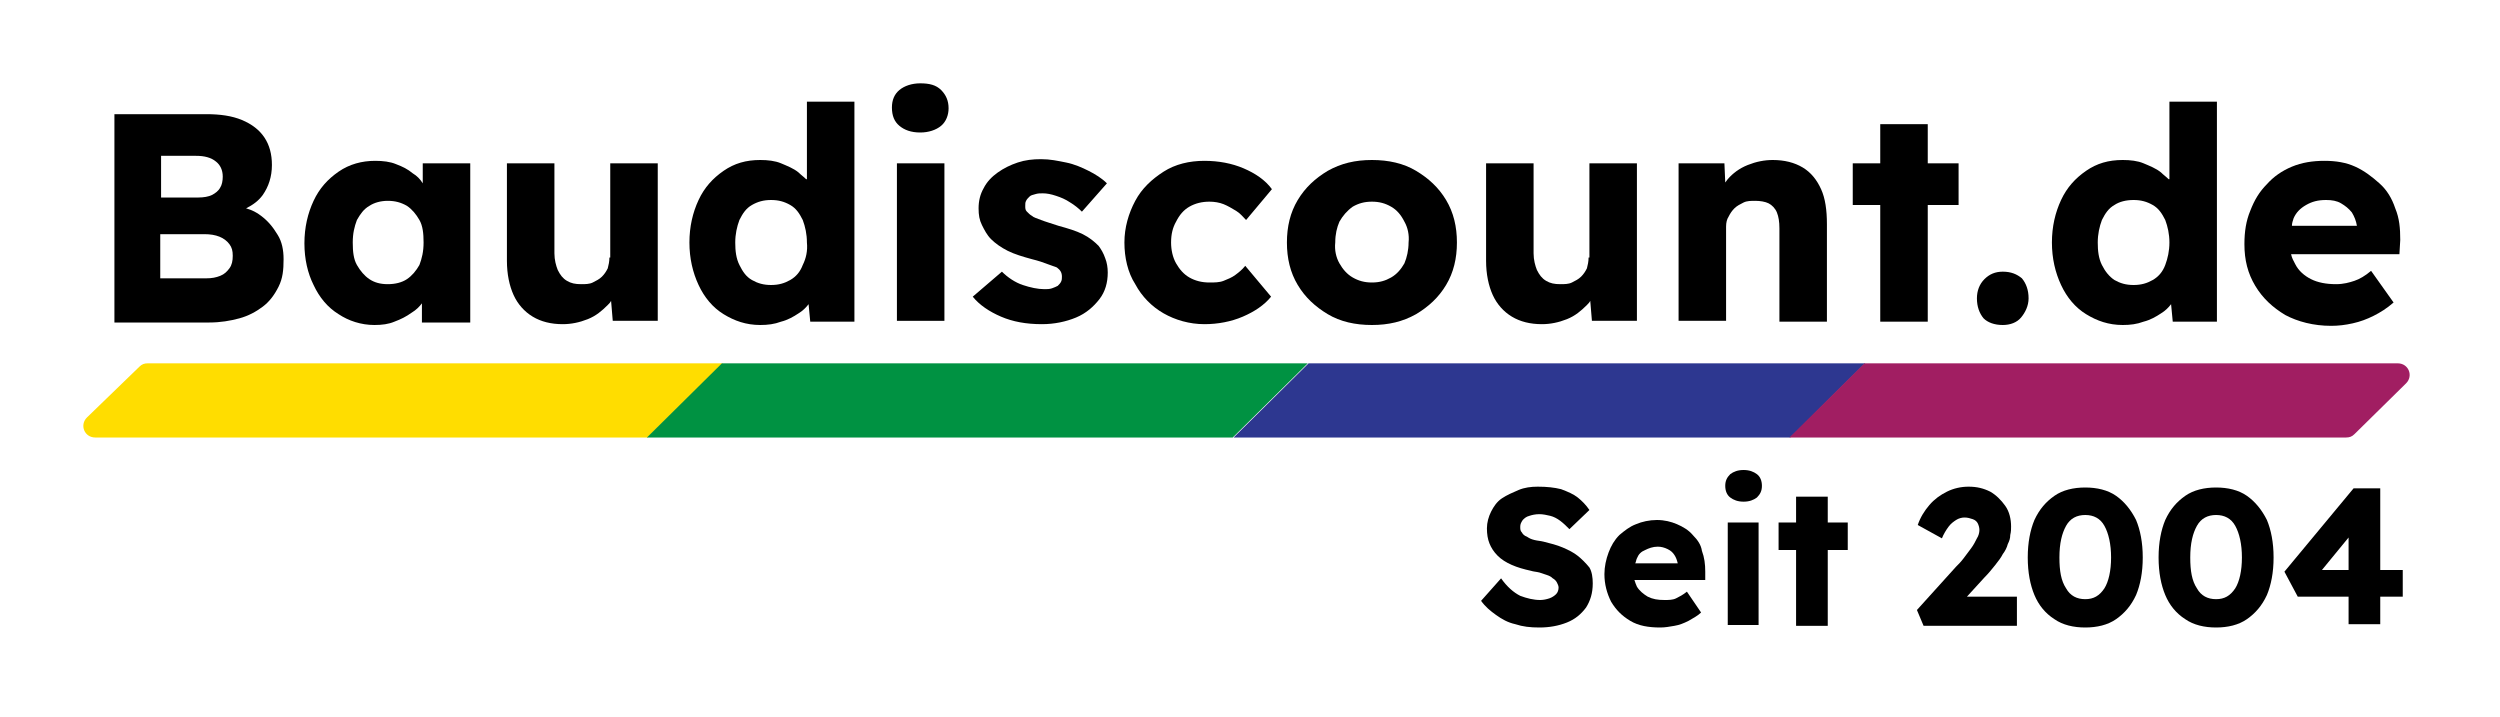 <?xml version="1.0" standalone="no"?>
<!DOCTYPE svg PUBLIC "-//W3C//DTD SVG 1.0//EN" "http://www.w3.org/TR/2001/REC-SVG-20010904/DTD/svg10.dtd">
<svg xmlns="http://www.w3.org/2000/svg" xmlns:xlink="http://www.w3.org/1999/xlink" id="body_1" width="150" height="43">

<g transform="matrix(0.5 0 0 0.5 0 0)">
    <path d="M16.73 44C 17.03 43.7 17.33 43.6 17.73 43.6L17.73 43.6L86.73 43.6L77.73 52.5L11.43 52.5C 10.13 52.5 9.53 51 10.43 50.1L10.43 50.1L16.73 44z" stroke="none" fill="#FFDD00" fill-rule="nonzero" />
    <path d="M86.63 43.6L156.93 43.6L147.93 52.5L77.63 52.5L86.63 43.6z" stroke="none" fill="#009242" fill-rule="nonzero" />
    <path d="M157.03 43.6L223.83 43.6L214.83 52.5L148.03 52.5L157.03 43.6z" stroke="none" fill="#2D3790" fill-rule="nonzero" />
    <path d="M223.73 43.6L287.73 43.6C 289.03 43.6 289.63 45.1 288.73 46L288.73 46L282.53 52.1C 282.23 52.4 281.93 52.5 281.53 52.5L281.53 52.5L214.73 52.5L223.73 43.6z" stroke="none" fill="#A11E62" fill-rule="nonzero" />
    <path d="M31.33 25.9C 30.83 25.5 30.23 25.2 29.53 25C 30.33 24.6 31.03 24.1 31.53 23.4C 32.23 22.4 32.63 21.2 32.63 19.8C 32.63 18.5 32.33 17.4 31.73 16.5C 31.13 15.6 30.23 14.9 29.03 14.4C 27.83 13.9 26.43 13.7 24.73 13.7L24.73 13.7L13.73 13.7L13.73 38.7L25.13 38.7C 26.43 38.7 27.63 38.5 28.73 38.2C 29.83 37.9 30.73 37.4 31.53 36.8C 32.33 36.2 32.93 35.4 33.43 34.4C 33.93 33.4 34.03 32.4 34.03 31.1C 34.03 30 33.83 29 33.33 28.2C 32.73 27.2 32.13 26.5 31.33 25.9zM19.33 18.7L23.53 18.7C 24.53 18.7 25.33 18.9 25.93 19.4C 26.43 19.8 26.73 20.4 26.73 21.2C 26.73 21.7 26.63 22.2 26.43 22.5C 26.23 22.9 25.83 23.2 25.43 23.4C 25.03 23.6 24.43 23.7 23.83 23.7L23.83 23.7L19.33 23.7L19.33 18.7zM27.53 32.2C 27.23 32.6 26.93 32.9 26.43 33.1C 25.93 33.3 25.43 33.4 24.73 33.4L24.73 33.4L19.23 33.4L19.23 28.1L24.53 28.1C 25.23 28.1 25.83 28.2 26.33 28.4C 26.83 28.6 27.23 28.9 27.53 29.3C 27.83 29.7 27.93 30.1 27.93 30.7C 27.93 31.3 27.83 31.8 27.53 32.2z" stroke="none" fill="#000000" fill-rule="nonzero" />
    <path d="M50.73 22C 50.43 21.5 50.03 21.1 49.53 20.8C 48.93 20.3 48.33 20 47.53 19.7C 46.83 19.4 45.93 19.3 45.03 19.3C 43.43 19.3 41.93 19.7 40.63 20.6C 39.33 21.5 38.33 22.6 37.63 24.1C 36.93 25.6 36.53 27.3 36.53 29.2C 36.53 31.1 36.93 32.8 37.63 34.2C 38.33 35.7 39.33 36.9 40.63 37.7C 41.83 38.5 43.33 39 44.93 39C 45.83 39 46.63 38.9 47.33 38.6C 48.13 38.3 48.73 38 49.43 37.5C 49.93 37.2 50.33 36.8 50.63 36.4L50.63 36.4L50.63 38.7L56.43 38.7L56.43 19.6L50.73 19.6L50.73 22zM48.83 33.5C 48.23 33.9 47.43 34.1 46.53 34.1C 45.63 34.1 44.93 33.9 44.33 33.5C 43.73 33.1 43.23 32.5 42.83 31.8C 42.43 31.1 42.33 30.2 42.33 29.1C 42.33 28 42.53 27.2 42.83 26.4C 43.23 25.7 43.63 25.1 44.33 24.7C 44.93 24.3 45.73 24.1 46.53 24.1C 47.43 24.1 48.13 24.3 48.83 24.7C 49.43 25.1 49.93 25.7 50.33 26.4C 50.73 27.1 50.83 28 50.83 29.1C 50.83 30.2 50.63 31 50.33 31.8C 49.93 32.5 49.43 33.1 48.83 33.5z" stroke="none" fill="#000000" fill-rule="nonzero" />
    <path d="M73.13 30.9C 73.13 31.4 73.03 31.8 72.93 32.2C 72.73 32.6 72.53 32.9 72.23 33.2C 71.93 33.5 71.53 33.7 71.13 33.9C 70.73 34.1 70.23 34.1 69.73 34.1C 69.03 34.1 68.53 34 68.03 33.7C 67.53 33.4 67.23 33 66.93 32.4C 66.73 31.9 66.53 31.2 66.53 30.4L66.53 30.4L66.53 19.6L60.83 19.6L60.83 31.3C 60.83 32.9 61.13 34.3 61.63 35.4C 62.13 36.5 62.93 37.4 63.93 38C 64.93 38.6 66.13 38.9 67.53 38.9C 68.53 38.9 69.53 38.7 70.53 38.3C 71.53 37.9 72.23 37.3 72.93 36.6C 73.13 36.4 73.23 36.3 73.33 36.1L73.33 36.1L73.53 38.5L78.93 38.5L78.93 19.6L73.23 19.6L73.23 30.9L73.13 30.9z" stroke="none" fill="#000000" fill-rule="nonzero" />
    <path d="M96.73 21.5C 96.43 21.2 96.13 21 95.83 20.7C 95.23 20.2 94.43 19.9 93.73 19.6C 93.03 19.3 92.13 19.2 91.23 19.2C 89.53 19.2 88.13 19.6 86.83 20.5C 85.53 21.4 84.53 22.5 83.83 24C 83.13 25.5 82.73 27.2 82.73 29.1C 82.73 31 83.13 32.7 83.83 34.2C 84.53 35.7 85.53 36.9 86.83 37.7C 88.13 38.5 89.53 39 91.23 39C 92.13 39 92.93 38.9 93.73 38.6C 94.53 38.4 95.23 38 95.83 37.6C 96.33 37.3 96.73 36.9 97.03 36.5L97.03 36.5L97.23 38.6L102.53 38.6L102.53 12.2L96.83 12.2L96.83 21.5L96.73 21.5zM96.33 31.8C 96.03 32.6 95.53 33.2 94.83 33.6C 94.13 34 93.43 34.2 92.53 34.2C 91.63 34.2 90.93 34 90.23 33.6C 89.53 33.2 89.13 32.6 88.73 31.8C 88.33 31 88.23 30.1 88.23 29.1C 88.23 28.1 88.43 27.2 88.73 26.4C 89.13 25.6 89.53 25 90.23 24.6C 90.93 24.2 91.63 24 92.53 24C 93.43 24 94.13 24.2 94.83 24.6C 95.53 25 95.93 25.6 96.33 26.4C 96.63 27.2 96.83 28.1 96.83 29.1C 96.93 30.1 96.73 31 96.33 31.8z" stroke="none" fill="#000000" fill-rule="nonzero" />
    <path d="M110.43 10C 109.43 10 108.53 10.3 107.93 10.8C 107.33 11.3 107.03 12 107.03 12.9C 107.03 13.9 107.33 14.6 107.93 15.1C 108.53 15.6 109.33 15.9 110.43 15.9C 111.43 15.9 112.33 15.6 112.93 15.1C 113.53 14.6 113.83 13.8 113.83 13C 113.83 12.1 113.53 11.4 112.93 10.8C 112.33 10.2 111.53 10 110.43 10z" stroke="none" fill="#000000" fill-rule="nonzero" />
    <path d="M113.33 19.6L107.63 19.6L107.63 38.5L113.33 38.5L113.33 19.6z" stroke="none" fill="#000000" fill-rule="nonzero" />
    <path d="M131.83 29.5C 131.33 29 130.73 28.5 129.93 28.1C 129.13 27.7 128.13 27.4 127.03 27.1C 126.13 26.8 125.43 26.6 124.93 26.4C 124.43 26.2 124.03 26.1 123.83 25.9C 123.63 25.8 123.43 25.6 123.23 25.4C 123.03 25.2 123.03 25 123.03 24.7C 123.03 24.4 123.03 24.3 123.13 24.1C 123.23 23.9 123.33 23.8 123.53 23.6C 123.73 23.4 123.93 23.4 124.23 23.3C 124.53 23.2 124.83 23.2 125.13 23.2C 125.63 23.2 126.13 23.3 126.73 23.5C 127.33 23.7 127.83 23.9 128.43 24.3C 128.93 24.6 129.43 25 129.83 25.4L129.83 25.4L132.83 22C 132.23 21.4 131.43 20.9 130.63 20.5C 129.83 20.1 128.93 19.7 127.93 19.5C 126.93 19.3 126.03 19.1 124.93 19.1C 123.93 19.1 123.03 19.2 122.13 19.5C 121.23 19.8 120.43 20.2 119.73 20.7C 119.03 21.2 118.43 21.8 118.03 22.6C 117.63 23.3 117.43 24.1 117.43 25C 117.43 25.8 117.53 26.4 117.83 27C 118.13 27.6 118.43 28.2 118.93 28.7C 119.43 29.2 120.13 29.7 120.93 30.1C 121.73 30.5 122.73 30.8 123.83 31.1C 124.63 31.3 125.23 31.5 125.73 31.7C 126.23 31.9 126.63 32 126.83 32.1C 127.23 32.4 127.43 32.7 127.43 33.2C 127.43 33.4 127.43 33.6 127.33 33.8C 127.23 34 127.13 34.1 126.93 34.3C 126.73 34.4 126.53 34.5 126.23 34.6C 125.93 34.7 125.63 34.7 125.33 34.7C 124.53 34.7 123.63 34.5 122.73 34.2C 121.83 33.9 120.93 33.3 120.23 32.6L120.23 32.6L116.73 35.6C 117.53 36.6 118.73 37.4 120.13 38C 121.53 38.6 123.13 38.9 125.03 38.9C 126.53 38.9 127.93 38.6 129.13 38.1C 130.33 37.6 131.23 36.8 131.93 35.9C 132.63 35 132.93 33.9 132.93 32.7C 132.93 32.1 132.83 31.5 132.63 31C 132.43 30.4 132.13 29.9 131.83 29.5z" stroke="none" fill="#000000" fill-rule="nonzero" />
    <path d="M142.73 24.8C 143.43 24.4 144.23 24.2 145.13 24.2C 145.73 24.2 146.33 24.3 146.83 24.5C 147.33 24.7 147.83 25 148.33 25.3C 148.83 25.6 149.13 26 149.53 26.4L149.53 26.4L152.63 22.7C 151.83 21.6 150.63 20.8 149.23 20.2C 147.83 19.6 146.23 19.3 144.53 19.3C 142.73 19.3 141.03 19.7 139.63 20.6C 138.23 21.5 137.03 22.6 136.23 24.1C 135.43 25.6 134.93 27.3 134.93 29.1C 134.93 30.9 135.33 32.7 136.23 34.1C 137.03 35.6 138.23 36.8 139.63 37.6C 141.03 38.4 142.73 38.9 144.53 38.9C 146.13 38.9 147.73 38.6 149.13 38C 150.53 37.4 151.73 36.6 152.53 35.6L152.53 35.6L149.43 31.9C 149.03 32.4 148.63 32.7 148.23 33C 147.83 33.3 147.33 33.5 146.83 33.7C 146.33 33.9 145.73 33.9 145.13 33.9C 144.23 33.9 143.43 33.7 142.73 33.3C 142.03 32.9 141.53 32.3 141.13 31.6C 140.73 30.9 140.53 30 140.53 29.1C 140.53 28.1 140.73 27.3 141.13 26.6C 141.53 25.8 142.03 25.2 142.73 24.8z" stroke="none" fill="#000000" fill-rule="nonzero" />
    <path d="M169.93 20.5C 168.43 19.6 166.63 19.2 164.63 19.2C 162.63 19.2 160.93 19.6 159.33 20.5C 157.83 21.4 156.63 22.5 155.73 24C 154.83 25.5 154.43 27.2 154.43 29.1C 154.43 31 154.83 32.7 155.73 34.2C 156.63 35.7 157.83 36.8 159.33 37.7C 160.83 38.6 162.63 39 164.63 39C 166.63 39 168.33 38.6 169.93 37.7C 171.43 36.8 172.63 35.7 173.53 34.2C 174.43 32.7 174.83 31 174.83 29.1C 174.83 27.2 174.43 25.5 173.53 24C 172.63 22.5 171.43 21.4 169.93 20.5zM168.53 31.6C 168.13 32.3 167.63 32.9 166.93 33.3C 166.23 33.7 165.53 33.9 164.63 33.9C 163.73 33.9 163.03 33.7 162.33 33.3C 161.63 32.9 161.13 32.3 160.73 31.6C 160.33 30.9 160.13 30 160.23 29.1C 160.23 28.1 160.43 27.3 160.73 26.6C 161.13 25.9 161.63 25.3 162.33 24.8C 163.03 24.4 163.73 24.2 164.63 24.2C 165.53 24.2 166.23 24.4 166.93 24.8C 167.63 25.2 168.13 25.8 168.53 26.6C 168.93 27.3 169.13 28.2 169.03 29.1C 169.03 30 168.83 30.9 168.53 31.6z" stroke="none" fill="#000000" fill-rule="nonzero" />
    <path d="M190.63 30.9C 190.63 31.4 190.53 31.8 190.43 32.2C 190.23 32.6 190.03 32.9 189.73 33.2C 189.43 33.5 189.03 33.7 188.63 33.9C 188.23 34.1 187.73 34.1 187.23 34.1C 186.53 34.1 186.03 34 185.53 33.7C 185.03 33.4 184.73 33 184.43 32.4C 184.23 31.9 184.03 31.2 184.03 30.4L184.03 30.4L184.03 19.6L178.33 19.6L178.33 31.3C 178.33 32.9 178.63 34.3 179.13 35.4C 179.63 36.5 180.43 37.4 181.43 38C 182.43 38.6 183.63 38.9 185.03 38.9C 186.03 38.9 187.03 38.7 188.03 38.3C 189.03 37.9 189.73 37.3 190.43 36.6C 190.63 36.4 190.73 36.3 190.83 36.1L190.83 36.1L191.03 38.5L196.43 38.5L196.43 19.6L190.73 19.6L190.73 30.9L190.63 30.9z" stroke="none" fill="#000000" fill-rule="nonzero" />
    <path d="M216.33 20.1C 215.33 19.5 214.13 19.2 212.73 19.2C 211.73 19.2 210.73 19.4 209.73 19.8C 208.73 20.2 207.93 20.8 207.33 21.5C 207.23 21.6 207.13 21.8 207.03 21.9L207.03 21.9L206.93 19.6L201.43 19.6L201.43 38.5C 201.73 38.5 202.13 38.5 202.63 38.5C 203.13 38.5 203.63 38.5 204.33 38.5L204.33 38.5L207.13 38.5L207.13 27.2C 207.13 26.7 207.23 26.3 207.43 26C 207.63 25.6 207.83 25.3 208.13 25C 208.43 24.7 208.83 24.5 209.23 24.3C 209.63 24.1 210.13 24.1 210.63 24.1C 211.23 24.1 211.83 24.2 212.23 24.4C 212.63 24.6 213.03 25 213.23 25.5C 213.43 26 213.53 26.6 213.53 27.4L213.53 27.4L213.53 38.6L219.23 38.6L219.23 26.9C 219.23 25.2 219.03 23.8 218.53 22.7C 218.03 21.6 217.33 20.7 216.33 20.1z" stroke="none" fill="#000000" fill-rule="nonzero" />
    <path d="M231.33 14.9L225.63 14.9L225.63 19.6L222.33 19.6L222.33 24.6L225.63 24.6L225.63 38.6L231.33 38.6L231.33 24.6L235.03 24.6L235.03 19.6L231.33 19.6L231.33 14.9z" stroke="none" fill="#000000" fill-rule="nonzero" />
    <path d="M240.33 32.6C 239.43 32.6 238.73 32.9 238.13 33.5C 237.53 34.1 237.23 34.9 237.23 35.8C 237.23 36.8 237.53 37.6 238.03 38.2C 238.53 38.7 239.33 39 240.33 39C 241.23 39 242.03 38.7 242.53 38.1C 243.03 37.5 243.43 36.7 243.43 35.8C 243.43 34.8 243.13 34 242.63 33.4C 242.03 32.9 241.33 32.6 240.33 32.6z" stroke="none" fill="#000000" fill-rule="nonzero" />
    <path d="M260.23 21.5C 259.93 21.2 259.63 21 259.33 20.7C 258.73 20.2 257.93 19.9 257.23 19.6C 256.53 19.3 255.63 19.2 254.73 19.2C 253.03 19.2 251.63 19.6 250.33 20.5C 249.03 21.4 248.03 22.5 247.33 24C 246.63 25.5 246.23 27.2 246.23 29.1C 246.23 31 246.63 32.7 247.33 34.2C 248.03 35.7 249.03 36.9 250.33 37.7C 251.63 38.5 253.03 39 254.73 39C 255.63 39 256.43 38.9 257.23 38.6C 258.03 38.4 258.73 38 259.33 37.6C 259.83 37.3 260.23 36.9 260.53 36.5L260.53 36.5L260.73 38.6L266.03 38.6L266.03 12.2L260.33 12.2L260.33 21.5L260.23 21.5zM259.83 31.8C 259.53 32.6 259.03 33.2 258.33 33.6C 257.63 34 256.93 34.2 256.03 34.2C 255.13 34.2 254.43 34 253.73 33.6C 253.13 33.2 252.63 32.6 252.23 31.8C 251.83 31 251.73 30.1 251.73 29.1C 251.73 28.1 251.93 27.2 252.23 26.4C 252.63 25.6 253.03 25 253.73 24.6C 254.33 24.2 255.13 24 256.03 24C 256.93 24 257.63 24.2 258.33 24.6C 259.03 25 259.43 25.6 259.83 26.4C 260.13 27.2 260.33 28.1 260.33 29.1C 260.33 30.1 260.13 31 259.83 31.8z" stroke="none" fill="#000000" fill-rule="nonzero" />
    <path d="M288.03 28.8C 288.03 27.4 287.93 26.2 287.43 25C 287.03 23.8 286.43 22.8 285.53 22C 284.63 21.2 283.73 20.5 282.63 20C 281.53 19.5 280.33 19.3 278.93 19.3C 277.53 19.3 276.23 19.5 275.03 20C 273.83 20.5 272.83 21.2 272.03 22.1C 271.13 23 270.53 24 270.03 25.3C 269.53 26.5 269.33 27.8 269.33 29.3C 269.33 31.2 269.73 32.8 270.63 34.3C 271.53 35.8 272.73 36.9 274.23 37.8C 275.73 38.6 277.63 39.1 279.73 39.1C 280.63 39.1 281.43 39 282.33 38.8C 283.23 38.6 284.03 38.3 284.83 37.9C 285.63 37.5 286.43 37 287.23 36.3L287.23 36.3L284.53 32.5C 283.83 33.1 283.13 33.5 282.53 33.7C 281.93 33.9 281.23 34.1 280.33 34.1C 279.13 34.1 278.13 33.9 277.33 33.5C 276.53 33.1 275.83 32.5 275.43 31.7C 275.23 31.3 275.03 31 274.93 30.5L274.93 30.5L287.93 30.5L288.03 28.8zM275.23 26.2C 275.53 25.5 276.03 25 276.73 24.6C 277.43 24.2 278.13 24 279.13 24C 279.83 24 280.43 24.1 280.93 24.4C 281.43 24.7 281.83 25 282.23 25.5C 282.53 26 282.73 26.5 282.83 27.1L282.83 27.1L275.03 27.1C 275.03 26.8 275.13 26.5 275.23 26.2z" stroke="none" fill="#000000" fill-rule="nonzero" />
    <path d="M189.33 66.7C 188.83 66.3 188.23 66 187.53 65.7C 186.83 65.4 186.03 65.2 185.23 65C 184.83 64.9 184.53 64.9 184.13 64.8C 183.73 64.7 183.53 64.6 183.23 64.4C 182.93 64.3 182.73 64.1 182.63 63.9C 182.43 63.7 182.43 63.5 182.43 63.2C 182.43 62.9 182.53 62.7 182.73 62.4C 182.93 62.2 183.13 62 183.53 61.9C 183.83 61.8 184.23 61.7 184.73 61.7C 185.13 61.7 185.63 61.8 186.03 61.9C 186.43 62 186.83 62.2 187.23 62.5C 187.63 62.8 187.93 63.1 188.33 63.5L188.33 63.5L190.73 61.2C 190.33 60.6 189.83 60.1 189.33 59.7C 188.83 59.3 188.13 59 187.33 58.7C 186.53 58.5 185.63 58.4 184.53 58.4C 183.73 58.4 182.93 58.5 182.23 58.8C 181.53 59.1 180.83 59.4 180.23 59.8C 179.63 60.2 179.23 60.8 178.93 61.4C 178.63 62 178.43 62.7 178.43 63.4C 178.43 64.1 178.53 64.7 178.73 65.2C 178.93 65.7 179.23 66.2 179.73 66.7C 180.13 67.1 180.73 67.5 181.43 67.8C 182.13 68.1 182.83 68.3 183.73 68.5C 184.03 68.6 184.33 68.6 184.73 68.7C 185.03 68.8 185.33 68.9 185.63 69C 185.93 69.1 186.13 69.2 186.33 69.4C 186.53 69.5 186.73 69.7 186.83 69.9C 186.93 70.1 187.03 70.3 187.03 70.5C 187.03 70.8 186.93 71.1 186.73 71.3C 186.53 71.5 186.23 71.7 185.93 71.8C 185.63 71.9 185.23 72 184.83 72C 184.03 72 183.23 71.8 182.43 71.5C 181.63 71.1 180.83 70.4 180.13 69.4L180.13 69.4L177.73 72.1C 178.23 72.8 178.83 73.3 179.53 73.8C 180.23 74.3 180.93 74.7 181.83 74.9C 182.73 75.2 183.63 75.3 184.73 75.3C 185.93 75.3 187.03 75.1 188.03 74.7C 189.03 74.3 189.73 73.7 190.33 72.9C 190.83 72.1 191.13 71.2 191.13 70C 191.13 69.3 191.03 68.6 190.73 68.1C 190.23 67.5 189.83 67.1 189.33 66.7z" stroke="none" fill="#000000" fill-rule="nonzero" />
    <path d="M203.13 64.2C 202.63 63.6 201.93 63.2 201.23 62.9C 200.53 62.6 199.73 62.4 198.83 62.4C 197.93 62.4 197.03 62.6 196.33 62.9C 195.53 63.2 194.93 63.7 194.33 64.2C 193.73 64.8 193.33 65.5 193.03 66.3C 192.73 67.1 192.53 68 192.53 68.9C 192.53 70.1 192.83 71.2 193.33 72.2C 193.93 73.2 194.63 73.9 195.63 74.5C 196.63 75.1 197.83 75.3 199.23 75.3C 199.83 75.3 200.33 75.2 200.93 75.1C 201.53 75 202.03 74.8 202.63 74.5C 203.13 74.2 203.73 73.9 204.13 73.5L204.13 73.5L202.43 71C 201.93 71.4 201.53 71.6 201.13 71.8C 200.73 72 200.23 72 199.73 72C 198.93 72 198.33 71.9 197.73 71.6C 197.23 71.3 196.73 70.9 196.43 70.4C 196.33 70.2 196.23 69.9 196.13 69.6L196.13 69.6L204.63 69.6L204.63 68.6C 204.63 67.7 204.53 66.9 204.23 66.1C 204.13 65.4 203.73 64.8 203.13 64.2zM196.43 67C 196.63 66.5 196.93 66.2 197.43 66C 197.83 65.8 198.33 65.6 198.93 65.6C 199.33 65.6 199.73 65.7 200.13 65.9C 200.53 66.1 200.73 66.3 200.93 66.6C 201.13 66.9 201.23 67.2 201.33 67.6L201.33 67.6L196.23 67.6C 196.33 67.4 196.33 67.2 196.43 67z" stroke="none" fill="#000000" fill-rule="nonzero" />
    <path d="M209.23 56.4C 208.53 56.4 208.03 56.6 207.63 56.9C 207.23 57.3 207.03 57.7 207.03 58.3C 207.03 58.9 207.23 59.4 207.63 59.7C 208.03 60 208.53 60.2 209.23 60.2C 209.93 60.2 210.43 60 210.83 59.7C 211.23 59.3 211.43 58.9 211.43 58.3C 211.43 57.7 211.23 57.2 210.83 56.9C 210.43 56.6 209.93 56.4 209.23 56.4z" stroke="none" fill="#000000" fill-rule="nonzero" />
    <path d="M211.03 62.7L207.33 62.7L207.33 75L211.03 75L211.03 62.7z" stroke="none" fill="#000000" fill-rule="nonzero" />
    <path d="M219.33 59.6L215.53 59.6L215.53 62.7L213.43 62.7L213.43 66L215.53 66L215.53 75.1L219.33 75.1L219.33 66L221.73 66L221.73 62.7L219.33 62.7L219.33 59.6z" stroke="none" fill="#000000" fill-rule="nonzero" />
    <path d="M238.13 69.3C 238.63 68.8 239.03 68.3 239.43 67.8C 239.83 67.3 240.13 66.9 240.33 66.5C 240.63 66.1 240.83 65.7 240.93 65.3C 241.13 64.9 241.23 64.6 241.23 64.2C 241.33 63.8 241.33 63.5 241.33 63.2C 241.33 62.3 241.13 61.4 240.63 60.7C 240.13 60 239.53 59.4 238.83 59C 238.03 58.6 237.23 58.4 236.23 58.4C 235.33 58.4 234.43 58.6 233.63 59C 232.83 59.4 232.13 59.9 231.53 60.6C 230.93 61.3 230.43 62.1 230.13 63L230.13 63L233.03 64.6C 233.23 64.1 233.53 63.6 233.83 63.2C 234.13 62.8 234.43 62.6 234.73 62.4C 235.03 62.2 235.43 62.1 235.73 62.1C 236.13 62.1 236.43 62.2 236.73 62.3C 237.03 62.4 237.23 62.6 237.33 62.8C 237.43 63 237.53 63.3 237.53 63.6C 237.53 63.9 237.43 64.3 237.23 64.6C 237.03 65 236.83 65.4 236.53 65.8C 236.23 66.2 235.93 66.6 235.63 67C 235.33 67.4 235.03 67.7 234.73 68L234.73 68L230.03 73.2L230.83 75.1L242.03 75.1L242.03 71.6L236.03 71.6L238.13 69.3z" stroke="none" fill="#000000" fill-rule="nonzero" />
    <path d="M253.93 59.5C 252.93 58.8 251.63 58.5 250.23 58.5C 248.83 58.5 247.53 58.8 246.53 59.5C 245.53 60.2 244.73 61.1 244.13 62.4C 243.63 63.6 243.33 65.1 243.33 66.9C 243.33 68.7 243.63 70.2 244.13 71.4C 244.63 72.6 245.43 73.6 246.53 74.3C 247.53 75 248.83 75.3 250.23 75.3C 251.63 75.3 252.93 75 253.93 74.3C 254.93 73.6 255.73 72.7 256.33 71.4C 256.83 70.2 257.13 68.7 257.13 66.9C 257.13 65.1 256.83 63.6 256.33 62.4C 255.73 61.2 254.93 60.2 253.93 59.5zM252.53 70.6C 251.93 71.5 251.23 71.9 250.23 71.9C 249.23 71.9 248.43 71.5 247.93 70.6C 247.33 69.7 247.13 68.5 247.13 66.9C 247.13 65.2 247.43 64 247.93 63.1C 248.43 62.2 249.23 61.8 250.23 61.8C 251.23 61.8 252.03 62.2 252.53 63.1C 253.03 64 253.33 65.3 253.33 66.9C 253.33 68.5 253.03 69.8 252.53 70.6z" stroke="none" fill="#000000" fill-rule="nonzero" />
    <path d="M269.63 59.5C 268.63 58.8 267.33 58.5 265.93 58.5C 264.53 58.5 263.23 58.8 262.23 59.5C 261.23 60.2 260.43 61.1 259.83 62.4C 259.33 63.6 259.03 65.1 259.03 66.9C 259.03 68.7 259.33 70.2 259.83 71.4C 260.33 72.6 261.13 73.6 262.23 74.3C 263.23 75 264.53 75.3 265.93 75.3C 267.33 75.3 268.63 75 269.63 74.3C 270.63 73.6 271.43 72.7 272.03 71.4C 272.53 70.2 272.83 68.7 272.83 66.9C 272.83 65.1 272.53 63.6 272.03 62.4C 271.43 61.2 270.63 60.2 269.63 59.5zM268.23 70.6C 267.63 71.5 266.93 71.9 265.93 71.9C 264.93 71.9 264.13 71.5 263.63 70.6C 263.03 69.7 262.83 68.5 262.83 66.9C 262.83 65.2 263.13 64 263.63 63.1C 264.13 62.2 264.93 61.8 265.93 61.8C 266.93 61.8 267.73 62.2 268.23 63.1C 268.73 64 269.03 65.3 269.03 66.9C 269.03 68.5 268.73 69.8 268.23 70.6z" stroke="none" fill="#000000" fill-rule="nonzero" />
    <path d="M288.33 68.4L285.63 68.4L285.63 58.6L282.43 58.6L274.13 68.6L275.73 71.6L281.83 71.6L281.83 74.9L285.63 74.9L285.63 71.6L288.33 71.6L288.33 68.4zM278.63 68.4L281.83 64.5L281.83 68.4L278.63 68.4z" stroke="none" fill="#000000" fill-rule="nonzero" />
</g>
</svg>